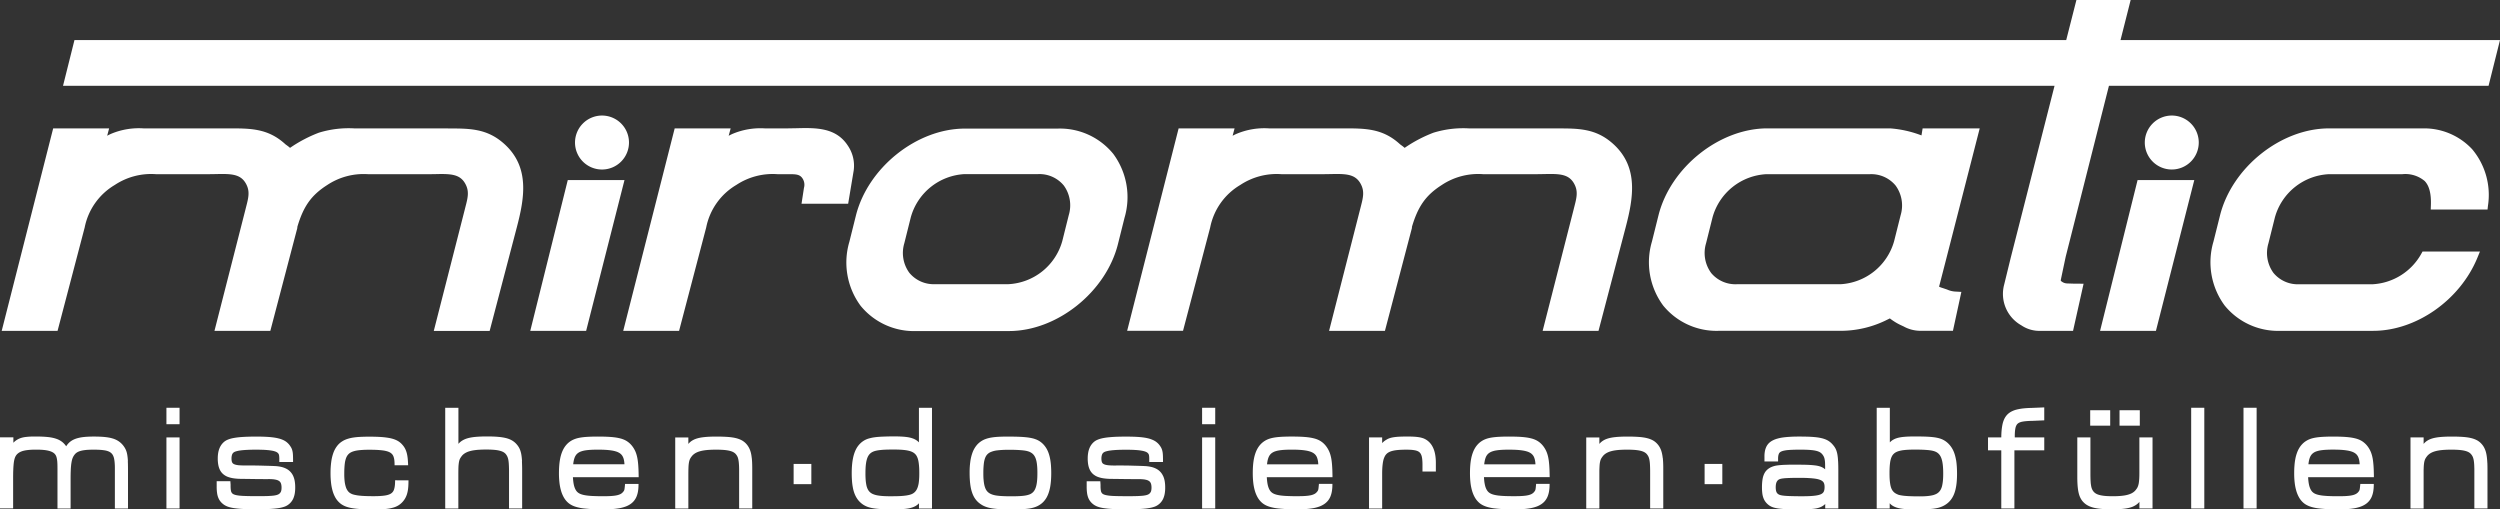 <svg xmlns="http://www.w3.org/2000/svg" width="400" height="81.5" viewBox="0 0 400 81.5">
  <rect x="0" y="0" width="400" height="81.5" fill="#333333" stroke="none"/>
  <g id="Gruppe_67" data-name="Gruppe 67" transform="translate(57 706)">
    <path id="Pfad_1" data-name="Pfad 1" d="M72.151,56.52l-14.963,0a16.2,16.2,0,0,0-5.692.688,21.762,21.762,0,0,0-4.611,2.425l-.294-.244-.437-.32c-2.78-2.558-5.564-2.554-9.09-2.551l-13.615,0a11.487,11.487,0,0,0-5.13.841c-.22.092-.458.211-.693.336l.314-1.178H8.986L.751,88.912H9.688l4.34-16.541a10.2,10.2,0,0,1,4.815-6.8,10.523,10.523,0,0,1,6.575-1.726l8.575,0,1.1-.016c2.366-.056,3.859-.012,4.716,1.5.7,1.231.435,2.254.033,3.8l-.1.4-4.951,19.39h8.939l4.34-16.541-.042-.012c.983-3.368,2.242-5.148,4.81-6.789a10.525,10.525,0,0,1,6.575-1.726l9.672,0,1.1-.016c2.366-.056,3.859-.012,4.716,1.5.7,1.231.436,2.254.033,3.8l-.1.4-4.951,19.39h8.939l4.338-16.541c1.235-4.7,2.1-9.606-1.911-13.3-2.779-2.558-5.564-2.554-9.089-2.551" transform="translate(-57.478 -741.977)" fill="#fff" fill-rule="evenodd"/>
    <path id="Pfad_2" data-name="Pfad 2" d="M239.447,79.273l-6,24.123h8.939l6.136-24.123Z" transform="translate(-205.603 -756.462)" fill="#fff" fill-rule="evenodd"/>
    <path id="Pfad_3" data-name="Pfad 3" d="M253.136,55.181a4.318,4.318,0,1,0,4.317-4.315,4.323,4.323,0,0,0-4.317,4.315" transform="translate(-218.134 -738.379)" fill="#fff" fill-rule="evenodd"/>
    <path id="Pfad_4" data-name="Pfad 4" d="M302,56.407l-1.57.026h-3.374a11.5,11.5,0,0,0-5.131.843c-.219.092-.458.211-.695.336.021-.072.315-1.179.315-1.179h-8.955l-8.233,32.393h8.937l4.34-16.543a10.2,10.2,0,0,1,4.815-6.8,10.545,10.545,0,0,1,6.575-1.726h1.815c1.127,0,1.737.024,2.165.624a1.835,1.835,0,0,1,.268,1.58l-.387,2.521h7.461l.887-5.315A5.68,5.68,0,0,0,310.3,59.2c-1.911-2.951-5.162-2.871-8.306-2.793" transform="translate(-231.641 -741.889)" fill="#fff" fill-rule="evenodd"/>
    <path id="Pfad_5" data-name="Pfad 5" d="M382.735,79.691a5.4,5.4,0,0,1-.8-4.733l1.037-4.15a9.445,9.445,0,0,1,8.617-6.906h11.763a5.036,5.036,0,0,1,4.1,1.827,5.4,5.4,0,0,1,.794,4.733l-1.037,4.152a9.444,9.444,0,0,1-8.615,6.9H386.833a5.044,5.044,0,0,1-4.1-1.827m8.881-23.066c-7.69,0-15.508,6.249-17.43,13.93l-1.045,4.188a11.66,11.66,0,0,0,1.793,10.221,11,11,0,0,0,8.939,4.052h14.818c7.692,0,15.51-6.249,17.43-13.93l1.047-4.188a11.648,11.648,0,0,0-1.794-10.221,11,11,0,0,0-8.937-4.052Z" transform="translate(-294.243 -742.045)" fill="#fff" fill-rule="evenodd"/>
    <path id="Pfad_6" data-name="Pfad 6" d="M564.966,56.52l-14.047,0a16.2,16.2,0,0,0-5.692.688,21.833,21.833,0,0,0-4.61,2.425c-.136-.111-.293-.242-.293-.242l-.439-.322c-2.779-2.558-5.564-2.554-9.09-2.551l-11.878,0a11.456,11.456,0,0,0-5.129.843c-.22.09-.458.211-.7.336l.315-1.179h-8.953l-8.237,32.391h8.94L509.5,72.371a10.191,10.191,0,0,1,4.815-6.8,10.537,10.537,0,0,1,6.575-1.726l6.836,0,1.1-.016c2.364-.056,3.857-.012,4.716,1.5.7,1.231.432,2.254.031,3.8l-5.052,19.788h8.937L541.8,72.371l-.044-.012c.983-3.368,2.242-5.148,4.808-6.789a10.525,10.525,0,0,1,6.576-1.726l8.754,0,1.1-.016c2.364-.056,3.859-.012,4.716,1.5.7,1.231.434,2.254.033,3.8l-.1.4-4.951,19.39h8.939l4.338-16.541c1.233-4.7,2.1-9.6-1.91-13.3-2.782-2.558-5.566-2.554-9.09-2.551" transform="translate(-372.87 -741.977)" fill="#fff" fill-rule="evenodd"/>
    <path id="Pfad_7" data-name="Pfad 7" d="M735.91,79.634a5.4,5.4,0,0,1-.8-4.735l1.038-4.15a9.44,9.44,0,0,1,8.615-6.9h16.578a5.041,5.041,0,0,1,4.1,1.827,5.412,5.412,0,0,1,.8,4.735L765.2,74.557a9.446,9.446,0,0,1-8.617,6.9h-16.58a5.04,5.04,0,0,1-4.1-1.827m33.856-23.111s-.143.874-.183,1.126a17.618,17.618,0,0,0-5.026-1.126H744.922c-7.688,0-15.508,6.249-17.43,13.93l-1.045,4.188a11.658,11.658,0,0,0,1.793,10.221,11.007,11.007,0,0,0,8.939,4.052H756.81a16.594,16.594,0,0,0,6.977-1.627s.406-.2.733-.357a9.194,9.194,0,0,0,1.873,1.132s.322.15.322.15a5.575,5.575,0,0,0,2.6.7h5.294l1.348-6.224-.829-.047a3.726,3.726,0,0,1-1.468-.338L773,82.076a3.7,3.7,0,0,1-.61-.228c.141-.544,1.023-3.965,1.023-3.965s5.479-21.36,5.479-21.36Z" transform="translate(-519.139 -741.98)" fill="#fff" fill-rule="evenodd"/>
    <path id="Pfad_8" data-name="Pfad 8" d="M930.516,79.273l-6,24.123h8.937l6.136-24.123Z" transform="translate(-645.503 -756.462)" fill="#fff" fill-rule="evenodd"/>
    <path id="Pfad_9" data-name="Pfad 9" d="M944.2,55.181a4.317,4.317,0,1,0,4.319-4.315,4.324,4.324,0,0,0-4.319,4.315" transform="translate(-658.033 -738.379)" fill="#fff" fill-rule="evenodd"/>
    <path id="Pfad_10" data-name="Pfad 10" d="M348.159,41.128c0,.014,3.951-15.615,6.932-27.4h60.739l1.831-7.322H356.944c.847-3.345,1.4-5.526,1.4-5.526L358.564,0h-8.677l-1.632,6.407H29.575l-1.831,7.322H346.387l-7.007,27.5-1.049,4.289a5.762,5.762,0,0,0,2.727,6.526,5.14,5.14,0,0,0,3,.894h5.289l1.686-7.542-1.655-.014-.946-.03a1.537,1.537,0,0,1-1.014-.4.18.18,0,0,1-.029-.165c0-.005.772-3.66.772-3.66" transform="translate(-74.66 -706)" fill="#fff" fill-rule="evenodd"/>
    <path id="Pfad_11" data-name="Pfad 11" d="M992.126,56.523c-7.693,0-15.508,6.249-17.43,13.93l-1.049,4.188a11.661,11.661,0,0,0,1.794,10.223,11.013,11.013,0,0,0,8.939,4.05H999.2c6.89,0,13.909-4.925,16.686-11.712l.4-.977H1007.1l-.2.362a9.5,9.5,0,0,1-7.794,4.875H987.341a5.041,5.041,0,0,1-4.1-1.827,5.406,5.406,0,0,1-.795-4.735l1.037-4.15a9.442,9.442,0,0,1,8.615-6.9h11.764a4.8,4.8,0,0,1,3.577,1.089c.733.758,1.059,2.016,1,3.84l-.026.732h9.087l.071-.627a11.381,11.381,0,0,0-2.519-9.017,10.5,10.5,0,0,0-8.109-3.338Z" transform="translate(-676.495 -741.98)" fill="#fff" fill-rule="evenodd"/>
    <path id="Pfad_12" data-name="Pfad 12" d="M20.466,196.137c-.011-.213-.024-.408-.044-.586s-.042-.35-.07-.5v-.005c-.029-.148-.064-.289-.1-.422a3.029,3.029,0,0,0-.143-.371l0-.007c-.056-.113-.117-.223-.181-.328a3.4,3.4,0,0,0-.228-.322,3.456,3.456,0,0,0-.343-.369,3.232,3.232,0,0,0-.85-.561,3.74,3.74,0,0,0-.519-.19,6,6,0,0,0-.594-.138c-.206-.035-.434-.066-.681-.091h0c-.242-.023-.507-.04-.791-.051-.3-.012-.6-.017-.908-.017-.333,0-.652.009-.958.024s-.573.04-.829.071h0a6.082,6.082,0,0,0-.712.136h0a3.931,3.931,0,0,0-.61.2,2.972,2.972,0,0,0-.521.282,2.666,2.666,0,0,0-.434.371,2.972,2.972,0,0,0-.347.453l-.012.021-.038-.054a3.247,3.247,0,0,0-.383-.45,2.888,2.888,0,0,0-.467-.366,3.211,3.211,0,0,0-.561-.281l0,0a5.077,5.077,0,0,0-.672-.2,6.585,6.585,0,0,0-.763-.125c-.273-.029-.58-.054-.918-.068s-.7-.023-1.077-.023v0c-.286,0-.549,0-.786.012-.258.011-.49.029-.693.051a4.8,4.8,0,0,0-.582.092,3.236,3.236,0,0,0-.505.157h0a2.8,2.8,0,0,0-.441.226,2.673,2.673,0,0,0-.4.3h0c-.056.05-.11.106-.165.164v-.869H0v11.375H2.1v-4.537c0-.382,0-.7.005-.92,0-.275.011-.533.021-.768v0q.011-.327.037-.632h0c.014-.2.033-.366.052-.514s.047-.284.075-.41a2.687,2.687,0,0,1,.094-.322h0a1.9,1.9,0,0,1,.108-.244l0,0a1.576,1.576,0,0,1,.132-.2l0,0a1.435,1.435,0,0,1,.26-.263,2.035,2.035,0,0,1,.336-.214h0a2.574,2.574,0,0,1,.434-.169,4.454,4.454,0,0,1,.561-.118c.213-.031.446-.056.7-.072s.538-.023.855-.023c.3,0,.568.007.8.019s.467.035.664.059h0a5.222,5.222,0,0,1,.536.1,2.9,2.9,0,0,1,.427.138,2,2,0,0,1,.326.17,1.446,1.446,0,0,1,.246.208,1.263,1.263,0,0,1,.242.416,2.289,2.289,0,0,1,.084.309c.024.127.045.266.061.418s.024.336.031.54c.007.186.009.417.009.692v6.35h2.1v-4.537c0-.366,0-.669.005-.9.005-.268.014-.521.023-.754s.025-.436.042-.619.039-.362.065-.518v0c.023-.141.049-.274.08-.4a3.049,3.049,0,0,1,.106-.342,2.519,2.519,0,0,1,.132-.275h0a1.916,1.916,0,0,1,.157-.235l.007-.009a1.552,1.552,0,0,1,.238-.259,1.743,1.743,0,0,1,.315-.206,2.488,2.488,0,0,1,.417-.158,4.2,4.2,0,0,1,.545-.113h0c.209-.031.441-.056.692-.069s.535-.021.852-.021h0c.375,0,.72.009,1.033.028a7.686,7.686,0,0,1,.81.094,2.706,2.706,0,0,1,.58.169,1.474,1.474,0,0,1,.4.253v0a1.3,1.3,0,0,1,.274.355,2.073,2.073,0,0,1,.181.512,5.463,5.463,0,0,1,.1.728c.023.284.033.594.03.928l0,0v6.35h2.1v-5.977c0-.268,0-.552-.007-.864,0-.268-.01-.507-.021-.712" transform="translate(-57 -828.33)" fill="#fff"/>
    <path id="Pfad_13" data-name="Pfad 13" d="M73.559,179.511h-.3v2.631h2.1v-2.631H73.559Z" transform="translate(-103.63 -820.268)" fill="#fff"/>
    <path id="Pfad_14" data-name="Pfad 14" d="M73.559,192.563h-.3v11.373h2.1V192.563H73.559Z" transform="translate(-103.63 -828.576)" fill="#fff"/>
    <path id="Pfad_15" data-name="Pfad 15" d="M107.623,198.482a2.4,2.4,0,0,0-1.12-1.166,3.5,3.5,0,0,0-.848-.294,5.857,5.857,0,0,0-1.025-.122c-.141-.009-.336-.016-.564-.023l-.213-.009h0l-.375-.01c-.2-.005-.4-.012-.629-.017-.343-.011-.693-.019-1.038-.026h-.023l-.373-.005c-.235,0-.463-.009-.549-.009v0q-.2,0-.355,0c-.106,0-.19,0-.253,0h0c-.275.005-.528.005-.754,0s-.423-.016-.6-.031v0a3.2,3.2,0,0,1-.451-.075,1.534,1.534,0,0,1-.307-.107.7.7,0,0,1-.186-.132.523.523,0,0,1-.106-.158l0,0a1.041,1.041,0,0,1-.071-.251,2.006,2.006,0,0,1-.024-.352l0,0a1.858,1.858,0,0,1,.087-.611.751.751,0,0,1,.228-.338l.007-.007a1.08,1.08,0,0,1,.37-.181,4.306,4.306,0,0,1,.732-.155c.3-.04.664-.072,1.075-.092s.871-.032,1.4-.032c.39,0,.732.005,1.022.016.31.009.591.026.838.049s.463.051.665.085a3.617,3.617,0,0,1,.5.118h0a1.779,1.779,0,0,1,.331.143h0a.644.644,0,0,1,.183.153l.012.014.012.012a.425.425,0,0,1,.058.068.568.568,0,0,1,.045.09l0,.005a.613.613,0,0,1,.035.122v0a1.227,1.227,0,0,1,.029.186c.009.078.014.165.019.263s0,.2,0,.345v.3h2.2v-.3c0-.115,0-.261-.005-.425s-.007-.282-.012-.39v-.005c-.007-.117-.017-.226-.028-.319a2.759,2.759,0,0,0-.049-.284,2.155,2.155,0,0,0-.061-.239v0a2.334,2.334,0,0,0-.087-.221l0-.005a2.281,2.281,0,0,0-.11-.2v0c-.039-.061-.08-.125-.125-.19a2.492,2.492,0,0,0-.329-.4,2.679,2.679,0,0,0-.4-.328h0a3.011,3.011,0,0,0-.5-.261,4.323,4.323,0,0,0-.587-.193,6.954,6.954,0,0,0-.7-.141q-.377-.057-.821-.094c-.281-.021-.6-.04-.96-.051s-.739-.016-1.117-.016q-.7,0-1.284.019c-.408.012-.77.031-1.084.054s-.613.056-.878.094-.526.087-.742.14h0a4.182,4.182,0,0,0-.584.192,2.33,2.33,0,0,0-.465.258l0,0a2.624,2.624,0,0,0-.5.5,2.839,2.839,0,0,0-.348.625,3.547,3.547,0,0,0-.206.746,5.29,5.29,0,0,0-.066.857h0a5.569,5.569,0,0,0,.082,1.022,3.143,3.143,0,0,0,.27.834,2.126,2.126,0,0,0,.5.652,2.473,2.473,0,0,0,.726.439l0,0a4.549,4.549,0,0,0,.932.24,8.162,8.162,0,0,0,1.155.089l.957.012.845.011.591.009.58.005v0l.23,0,.471.005.225,0h.178v0h.258l.005,0a7.452,7.452,0,0,1,.813.024,3.4,3.4,0,0,1,.592.1h0a1.369,1.369,0,0,1,.387.169.811.811,0,0,1,.228.226,1.081,1.081,0,0,1,.132.343,2.187,2.187,0,0,1,.049.5l0,0a2.667,2.667,0,0,1-.019.329,1.487,1.487,0,0,1-.059.26.905.905,0,0,1-.1.193.689.689,0,0,1-.132.153l-.007.009a.776.776,0,0,1-.134.1,1.337,1.337,0,0,1-.181.089h-.005a1.44,1.44,0,0,1-.249.077c-.1.024-.221.045-.348.064s-.282.031-.469.044-.378.024-.578.031c-.22.005-.465.011-.73.014-.212,0-.5,0-.893,0v0c-.413,0-.793,0-1.139-.005s-.665-.014-.955-.026h0c-.265-.008-.505-.026-.721-.049a4.924,4.924,0,0,1-.559-.087,1.938,1.938,0,0,1-.374-.12.835.835,0,0,1-.223-.143.71.71,0,0,1-.136-.185.923.923,0,0,1-.087-.26,3.391,3.391,0,0,1-.045-.406c-.009-.155-.012-.322-.007-.5v-.028l-.021-.3-.019-.282H95.385v.862a7,7,0,0,0,.087,1.178l0,0a3.108,3.108,0,0,0,.124.481,2.663,2.663,0,0,0,.19.422,2.34,2.34,0,0,0,.258.366,2.4,2.4,0,0,0,.333.321,2.137,2.137,0,0,0,.337.235h0a3.192,3.192,0,0,0,.406.192h0a3.868,3.868,0,0,0,.493.148l0,0c.171.042.364.077.573.108s.443.059.693.082v0c.258.025.531.042.819.056s.608.023.963.029c.392.005.767.011,1.126.011.42,0,.838-.005,1.247-.016.392-.011.74-.024,1.047-.044q.484-.031.868-.079c.265-.031.5-.069.709-.113a4.772,4.772,0,0,0,.572-.16,2.456,2.456,0,0,0,.458-.218h0a2.444,2.444,0,0,0,.97-1.126h0a3.487,3.487,0,0,0,.225-.793,5.773,5.773,0,0,0,.068-.942h0a5.658,5.658,0,0,0-.078-1.012,3.406,3.406,0,0,0-.256-.847" transform="translate(-117.717 -828.332)" fill="#fff"/>
    <path id="Pfad_16" data-name="Pfad 16" d="M156.133,199.179h-.3l-.005.3a5.367,5.367,0,0,1-.052.664,3.029,3.029,0,0,1-.12.524,1.321,1.321,0,0,1-.186.355,1.172,1.172,0,0,1-.279.261,1.7,1.7,0,0,1-.42.2,3.466,3.466,0,0,1-.606.138c-.238.035-.512.059-.817.077s-.646.023-1.014.023v0c-.659,0-1.221-.016-1.692-.045v0c-.245-.016-.463-.037-.649-.059s-.364-.054-.526-.089h-.005a3.642,3.642,0,0,1-.4-.1,1.815,1.815,0,0,1-.293-.127l-.012-.005a1.376,1.376,0,0,1-.455-.37,2.006,2.006,0,0,1-.331-.611,4.618,4.618,0,0,1-.206-.922,9.908,9.908,0,0,1-.066-1.244v0c0-.336.005-.653.023-.948s.04-.552.073-.789a3.961,3.961,0,0,1,.136-.62,2.3,2.3,0,0,1,.2-.474,1.682,1.682,0,0,1,.274-.35,1.6,1.6,0,0,1,.361-.258,2.616,2.616,0,0,1,.5-.193,4.163,4.163,0,0,1,.645-.13h0c.244-.033.518-.057.817-.073s.641-.024.995-.021h0c.422,0,.812.005,1.166.023s.659.044.929.078l0,0a4.545,4.545,0,0,1,.7.136,2.375,2.375,0,0,1,.5.2,1.361,1.361,0,0,1,.331.265,1.241,1.241,0,0,1,.212.345,2.424,2.424,0,0,1,.131.491,4.5,4.5,0,0,1,.052.643l.005.3.3,0h1.869l-.014-.315c-.012-.235-.026-.455-.045-.66s-.045-.4-.075-.575a4.448,4.448,0,0,0-.115-.5,3.58,3.58,0,0,0-.165-.453v0a3.264,3.264,0,0,0-.216-.4,2.816,2.816,0,0,0-.272-.355,2.569,2.569,0,0,0-.352-.354,2.809,2.809,0,0,0-.413-.288l0,0a3.426,3.426,0,0,0-.495-.23,5.156,5.156,0,0,0-.582-.174c-.2-.047-.43-.089-.68-.124s-.51-.064-.791-.085-.576-.037-.92-.047-.707-.016-1.063-.016-.695.005-1.035.017-.643.028-.9.049h0c-.263.024-.514.056-.748.094a5.638,5.638,0,0,0-.634.141,4.519,4.519,0,0,0-.55.192,3.348,3.348,0,0,0-.472.249h0a3.117,3.117,0,0,0-.854.783,4.1,4.1,0,0,0-.582,1.1,6.88,6.88,0,0,0-.334,1.43,13.249,13.249,0,0,0-.11,1.781,13.469,13.469,0,0,0,.084,1.559,7.94,7.94,0,0,0,.253,1.3h0a4.885,4.885,0,0,0,.435,1.047,3.33,3.33,0,0,0,.634.8,2.67,2.67,0,0,0,.377.3,3.688,3.688,0,0,0,.446.246,3.835,3.835,0,0,0,.519.19,5.476,5.476,0,0,0,.615.143c.225.042.474.078.742.107s.535.051.838.066.634.031,1.007.038c.4.009.788.014,1.174.014.291,0,.578-.005.866-.016.268-.011.521-.028.753-.049v0c.228-.021.444-.049.65-.084a5.721,5.721,0,0,0,.576-.129,3.506,3.506,0,0,0,.493-.169,3.173,3.173,0,0,0,.442-.232,2.822,2.822,0,0,0,.375-.284,2.9,2.9,0,0,0,.327-.338,3.326,3.326,0,0,0,.272-.371,3.077,3.077,0,0,0,.216-.41,3.528,3.528,0,0,0,.165-.463,5.1,5.1,0,0,0,.115-.523v0q.044-.28.068-.591c.014-.2.024-.434.028-.688l.005-.306h-1.84Z" transform="translate(-149.616 -828.332)" fill="#fff"/>
    <path id="Pfad_17" data-name="Pfad 17" d="M208.294,188.084v0c-.014-.225-.031-.437-.052-.629v0c-.021-.192-.047-.371-.078-.536v-.005a4.384,4.384,0,0,0-.115-.456,2.636,2.636,0,0,0-.153-.4,2.756,2.756,0,0,0-.2-.355h0a3.184,3.184,0,0,0-.239-.315,3,3,0,0,0-.327-.334,3.042,3.042,0,0,0-.392-.286h0a3.492,3.492,0,0,0-.455-.228h0a4.163,4.163,0,0,0-.528-.174l0,0c-.181-.045-.389-.089-.62-.125s-.449-.061-.684-.08v0c-.251-.023-.519-.038-.805-.049q-.46-.016-.925-.016-1.153,0-1.99.084h0a7.4,7.4,0,0,0-.775.118,4.589,4.589,0,0,0-.653.181h0a3.51,3.51,0,0,0-.547.26,2.687,2.687,0,0,0-.456.345,2.5,2.5,0,0,0-.188.2v-5.772H196v16.118h2.1v-5.373c0-.521.005-.939.017-1.259.007-.157.017-.3.032-.435s.031-.263.051-.368a2.647,2.647,0,0,1,.068-.287,1.482,1.482,0,0,1,.082-.218,2.108,2.108,0,0,1,.122-.214,2.513,2.513,0,0,1,.153-.214l.007-.009a1.662,1.662,0,0,1,.313-.322,2.27,2.27,0,0,1,.42-.265h0a3.062,3.062,0,0,1,.545-.209l0,0a5.578,5.578,0,0,1,.7-.148c.263-.04.554-.07.868-.087s.664-.03,1.047-.03c.327,0,.634.005.916.021h0c.273.014.521.035.739.064a4.8,4.8,0,0,1,.58.115,2.574,2.574,0,0,1,.436.155v0a1.65,1.65,0,0,1,.32.2,1.253,1.253,0,0,1,.23.244l0,.007a1.611,1.611,0,0,1,.132.2v0a1.668,1.668,0,0,1,.1.213l0,0a2.426,2.426,0,0,1,.08.251,3.085,3.085,0,0,1,.063.312c.016.115.031.247.044.394.012.164.021.331.028.5q.01.285.016.622c0,.177,0,.427,0,.759v5.373h2.1v-5.909c0-.282,0-.575-.009-.887q-.008-.418-.026-.747" transform="translate(-181.765 -820.266)" fill="#fff"/>
    <path id="Pfad_18" data-name="Pfad 18" d="M258.812,198.692l-.005-.309c-.005-.326-.012-.625-.023-.9-.012-.291-.026-.549-.045-.77s-.04-.446-.068-.657v0c-.028-.211-.061-.4-.1-.578v0c-.036-.172-.082-.343-.134-.509a4.179,4.179,0,0,0-.172-.451,4.038,4.038,0,0,0-.216-.411,4.493,4.493,0,0,0-.265-.392l0,0a3.67,3.67,0,0,0-.376-.418,3.6,3.6,0,0,0-.43-.341,3.062,3.062,0,0,0-.507-.274,3.862,3.862,0,0,0-.589-.2,6.434,6.434,0,0,0-.7-.143v0c-.242-.038-.511-.068-.8-.09s-.6-.04-.967-.051-.751-.016-1.136-.016-.737.005-1.055.016q-.5.016-.889.047c-.263.019-.509.049-.73.082a6.01,6.01,0,0,0-.636.129l0,0a4.193,4.193,0,0,0-.531.183,3.049,3.049,0,0,0-.465.24v0a3.194,3.194,0,0,0-.606.486,3.572,3.572,0,0,0-.493.638h0a4.564,4.564,0,0,0-.371.784,6.31,6.31,0,0,0-.253.922,9.87,9.87,0,0,0-.145,1.077c-.031.39-.049.808-.049,1.254a13.1,13.1,0,0,0,.087,1.559,7.863,7.863,0,0,0,.263,1.3,4.823,4.823,0,0,0,.451,1.054,3.253,3.253,0,0,0,.65.8h0a2.607,2.607,0,0,0,.385.287l0,0a3.254,3.254,0,0,0,.456.235,4.144,4.144,0,0,0,.54.186c.19.054.4.1.627.143h0c.221.04.472.075.747.1s.546.052.85.07.629.032.995.039c.39.009.772.014,1.148.014.481,0,.93-.016,1.345-.045a11.118,11.118,0,0,0,1.134-.139,5.857,5.857,0,0,0,.946-.249,3.66,3.66,0,0,0,.772-.381,2.656,2.656,0,0,0,1.005-1.2h0a3.871,3.871,0,0,0,.237-.808,5.93,5.93,0,0,0,.089-.937l.009-.309h-.312l-1.572,0h-.277l-.024.277c-.009.1-.019.194-.031.3h0c-.009.08-.019.155-.028.227l0,0a1.274,1.274,0,0,1-.033.146.68.68,0,0,1-.04.1l-.005.012a.614.614,0,0,1-.05.089v0a1.147,1.147,0,0,1-.08.1l-.016.021a1.255,1.255,0,0,1-.362.314l0,0a1.648,1.648,0,0,1-.254.118h0a2.513,2.513,0,0,1-.324.1h0c-.127.03-.265.054-.414.075s-.321.037-.514.051-.4.023-.62.028c-.2.005-.446.009-.737.009v0c-.347,0-.673,0-.976-.011s-.563-.017-.815-.031-.467-.035-.674-.058-.38-.052-.538-.085h0a3.526,3.526,0,0,1-.418-.108,2.144,2.144,0,0,1-.331-.136,1.536,1.536,0,0,1-.244-.155v0a1.476,1.476,0,0,1-.2-.19h0a1.867,1.867,0,0,1-.249-.4,2.981,2.981,0,0,1-.19-.544,5.946,5.946,0,0,1-.122-.719c-.023-.19-.038-.392-.051-.608h10.528Zm-2.462-3.127,0,0a2.845,2.845,0,0,1,.143.591,4.481,4.481,0,0,1,.044.462h-8.2c.016-.166.036-.319.063-.458a3.578,3.578,0,0,1,.16-.6,1.8,1.8,0,0,1,.237-.441,1.5,1.5,0,0,1,.333-.321,1.928,1.928,0,0,1,.476-.24,3.838,3.838,0,0,1,.66-.164c.256-.04.549-.071.88-.09s.7-.03,1.087-.028h0c.446,0,.859.007,1.235.028s.7.054.988.1a4.77,4.77,0,0,1,.753.169h0a2.424,2.424,0,0,1,.535.244,1.488,1.488,0,0,1,.364.324v0a1.457,1.457,0,0,1,.237.429" transform="translate(-213.624 -828.331)" fill="#fff"/>
    <path id="Pfad_19" data-name="Pfad 19" d="M309.481,195.6a6.31,6.31,0,0,0-.1-.659,3.912,3.912,0,0,0-.158-.558v0a3.322,3.322,0,0,0-.22-.478l0,0a2.852,2.852,0,0,0-.287-.425,2.907,2.907,0,0,0-.329-.347,3.068,3.068,0,0,0-.389-.289h0a3.324,3.324,0,0,0-.456-.225,4.137,4.137,0,0,0-.526-.172h0a5.876,5.876,0,0,0-.615-.124c-.218-.033-.455-.061-.709-.08-.238-.019-.514-.033-.822-.044s-.636-.016-.956-.016v0c-.394,0-.756.005-1.082.017s-.643.035-.918.064-.535.066-.768.115a4.606,4.606,0,0,0-.65.181h0a3.034,3.034,0,0,0-.542.261,2.479,2.479,0,0,0-.446.352c-.059.057-.115.122-.169.185v-1.038h-2.1v11.375h2.1V198.41c0-.3,0-.528.005-.688,0-.206.009-.4.014-.57s.017-.317.028-.449.03-.253.049-.364a2.366,2.366,0,0,1,.065-.288,1.658,1.658,0,0,1,.082-.233h0a2.1,2.1,0,0,1,.108-.206h0c.044-.07.089-.138.14-.2l.005-.009a1.948,1.948,0,0,1,.324-.352,2.251,2.251,0,0,1,.423-.282,3.07,3.07,0,0,1,.547-.218,5.4,5.4,0,0,1,.7-.155c.258-.04.549-.072.871-.09s.667-.03,1.054-.03c.347,0,.657.007.925.021s.528.035.746.066a4.517,4.517,0,0,1,.582.113,2.431,2.431,0,0,1,.444.158,1.7,1.7,0,0,1,.319.2,1.236,1.236,0,0,1,.228.242l.009.012a1.5,1.5,0,0,1,.122.181,1.747,1.747,0,0,1,.1.2h0a1.849,1.849,0,0,1,.075.239h0a2.848,2.848,0,0,1,.061.291v.005c.021.113.036.237.049.366s.024.289.033.456.012.354.016.549c0,.155,0,.373,0,.662v5.652h2.1v-6.373c0-.326-.007-.637-.019-.937s-.031-.552-.059-.782" transform="translate(-246.203 -828.33)" fill="#fff"/>
    <path id="Pfad_20" data-name="Pfad 20" d="M349.665,204.233h-.3v3.237h2.835v-3.237h-2.53Z" transform="translate(-279.385 -836.005)" fill="#fff"/>
    <path id="Pfad_21" data-name="Pfad 21" d="M385.986,179.51h-.3v5.538c-.049-.051-.1-.1-.153-.146a2.134,2.134,0,0,0-.4-.286h0a2.792,2.792,0,0,0-.477-.213,4.247,4.247,0,0,0-.565-.152c-.195-.038-.414-.069-.655-.092s-.491-.04-.777-.052-.6-.017-.911-.017-.647,0-.995.011c-.314.005-.6.016-.852.026s-.5.024-.71.04c-.228.019-.444.044-.646.072h0c-.184.026-.366.059-.535.1s-.326.08-.458.122a3.313,3.313,0,0,0-.4.16,2.659,2.659,0,0,0-.351.2,3.222,3.222,0,0,0-.6.5v0a3.638,3.638,0,0,0-.479.637l0,0a4.661,4.661,0,0,0-.355.783,6.476,6.476,0,0,0-.244.921,9.936,9.936,0,0,0-.143,1.075q-.047.58-.047,1.239,0,.632.04,1.19a9.332,9.332,0,0,0,.125,1.019,5.614,5.614,0,0,0,.216.868,4.277,4.277,0,0,0,.324.74,3.639,3.639,0,0,0,.435.617,3.523,3.523,0,0,0,.555.507,2.826,2.826,0,0,0,.363.228,3.812,3.812,0,0,0,.4.188l0,0a4.064,4.064,0,0,0,.459.146h0a5.06,5.06,0,0,0,.514.108h0c.176.032.376.059.6.08s.446.042.691.056.5.023.8.03c.32.005.63.011.923.011q.533,0,1.049-.016c.33-.011.62-.026.869-.044h0q.384-.034.721-.094a4.586,4.586,0,0,0,.6-.15v0a2.994,2.994,0,0,0,.5-.216,2.292,2.292,0,0,0,.423-.3l0,0a2.155,2.155,0,0,0,.155-.155v.843h2.08V179.51h-1.8Zm-.33,12.015a4.424,4.424,0,0,1-.117.535,2.928,2.928,0,0,1-.158.43l0,0a1.756,1.756,0,0,1-.208.338,1.647,1.647,0,0,1-.254.261h0a1.476,1.476,0,0,1-.206.143h0a1.84,1.84,0,0,1-.244.117h0a2.936,2.936,0,0,1-.318.1c-.12.029-.254.057-.4.082s-.319.045-.5.064-.368.033-.578.044-.459.017-.706.023c-.221,0-.494.007-.828.007h0c-.432,0-.831-.01-1.2-.036a7.81,7.81,0,0,1-.934-.113,3.222,3.222,0,0,1-.688-.207,1.713,1.713,0,0,1-.476-.307,1.647,1.647,0,0,1-.329-.435,2.59,2.59,0,0,1-.221-.624h0a6.708,6.708,0,0,1-.125-.871c-.026-.336-.04-.7-.036-1.1l0,0c0-.319.007-.606.022-.861v0c.014-.259.039-.5.07-.712v0a4.143,4.143,0,0,1,.113-.566,2.941,2.941,0,0,1,.16-.455,1.9,1.9,0,0,1,.207-.345,1.474,1.474,0,0,1,.255-.265l0,0a1.529,1.529,0,0,1,.2-.14h0a2.139,2.139,0,0,1,.244-.12,3.2,3.2,0,0,1,.3-.1c.117-.029.244-.057.387-.082s.307-.047.478-.063.362-.035.567-.045.448-.017.694-.024c.209,0,.469-.005.789-.005l0,0c.364,0,.707.005,1.026.021.3.014.587.039.846.072v0a4.878,4.878,0,0,1,.671.13,2.515,2.515,0,0,1,.507.192,1.6,1.6,0,0,1,.373.261,1.529,1.529,0,0,1,.274.343v0a2.422,2.422,0,0,1,.2.467,3.9,3.9,0,0,1,.133.626c.035.237.059.5.077.786s.022.618.02.96v0c0,.3-.007.566-.023.806s-.037.47-.067.674Z" transform="translate(-295.657 -820.267)" fill="#fff"/>
    <path id="Pfad_22" data-name="Pfad 22" d="M439.725,195.781v0a6.4,6.4,0,0,0-.226-.883,4.474,4.474,0,0,0-.333-.753v0a3.782,3.782,0,0,0-.446-.626,3.381,3.381,0,0,0-.568-.512v0a3.042,3.042,0,0,0-.361-.221,3.217,3.217,0,0,0-.409-.179,3.955,3.955,0,0,0-.483-.146c-.176-.042-.362-.079-.556-.108v0c-.2-.032-.417-.057-.657-.078s-.5-.04-.773-.052-.575-.024-.913-.029q-.554-.011-1.068-.011t-.995.016c-.315.009-.6.024-.841.044h0c-.247.021-.484.049-.712.085a5.575,5.575,0,0,0-.6.125v0a4.684,4.684,0,0,0-.519.171,3.166,3.166,0,0,0-.462.232h0a3.294,3.294,0,0,0-.892.784,4.086,4.086,0,0,0-.613,1.11,6.9,6.9,0,0,0-.348,1.439,12.3,12.3,0,0,0-.112,1.767c0,.442.014.857.042,1.242a10.579,10.579,0,0,0,.129,1.063,5.8,5.8,0,0,0,.232.894,4.132,4.132,0,0,0,.343.758h0a3.506,3.506,0,0,0,.469.619,3.318,3.318,0,0,0,.6.493,3.724,3.724,0,0,0,.373.22,3.8,3.8,0,0,0,.406.174,4.486,4.486,0,0,0,.476.145c.162.04.341.075.542.106s.4.056.624.078.47.04.726.054.531.023.841.03c.34.005.664.01.974.01.592,0,1.124-.012,1.587-.037q.34-.018.643-.047c.209-.021.4-.044.558-.068l0,0c.176-.028.339-.061.49-.1a4.545,4.545,0,0,0,.439-.132v0a3.857,3.857,0,0,0,.381-.16,3.961,3.961,0,0,0,.352-.2,3.111,3.111,0,0,0,.592-.491,3.462,3.462,0,0,0,.471-.626l0,0a4.332,4.332,0,0,0,.347-.768,6.5,6.5,0,0,0,.241-.909,10.15,10.15,0,0,0,.137-1.065v0c.03-.383.045-.795.045-1.23s-.016-.819-.042-1.19-.072-.705-.127-1.022m-10.662,3.273c-.023-.3-.033-.636-.033-.991v0c0-.331.005-.645.023-.934s.042-.542.073-.777a3.773,3.773,0,0,1,.137-.606,2.164,2.164,0,0,1,.2-.463v0a1.544,1.544,0,0,1,.274-.338,1.7,1.7,0,0,1,.374-.258l0,0a3.758,3.758,0,0,1,1.184-.315l0,0c.251-.032.533-.054.847-.07s.66-.023,1.026-.019h0c.343,0,.643,0,.88.009.26.007.505.017.737.033h0c.218.014.422.03.61.052s.345.045.484.073h0a3.371,3.371,0,0,1,.378.1,1.471,1.471,0,0,1,.275.115l.009.005a1.749,1.749,0,0,1,.367.244v0a1.544,1.544,0,0,1,.279.322l0,0a2.125,2.125,0,0,1,.216.436h0a3.69,3.69,0,0,1,.155.58c.039.221.07.479.091.768s.03.6.03.932l0,0c0,.317-.005.6-.019.85s-.035.495-.062.7a4.556,4.556,0,0,1-.107.564,3.079,3.079,0,0,1-.148.444l0,0a2.013,2.013,0,0,1-.188.345,1.482,1.482,0,0,1-.228.258v0a1.992,1.992,0,0,1-.2.153l0,0a1.75,1.75,0,0,1-.233.127l0,0a2.31,2.31,0,0,1-.286.1,3.394,3.394,0,0,1-.355.087c-.13.026-.277.047-.435.064h0c-.164.019-.341.031-.531.044s-.42.019-.648.026c-.2,0-.451.007-.751.007v0c-.286,0-.556,0-.8-.009s-.46-.014-.673-.026-.387-.026-.556-.044-.317-.036-.456-.061-.256-.054-.366-.085a2.369,2.369,0,0,1-.3-.1l-.007-.005a1.843,1.843,0,0,1-.425-.228,1.643,1.643,0,0,1-.324-.315,1.835,1.835,0,0,1-.237-.43,3.284,3.284,0,0,1-.174-.6v0a6.1,6.1,0,0,1-.1-.78" transform="translate(-328.7 -828.331)" fill="#fff"/>
    <path id="Pfad_23" data-name="Pfad 23" d="M490.578,198.479a2.406,2.406,0,0,0-.456-.676,2.435,2.435,0,0,0-.664-.488v0a3.522,3.522,0,0,0-.848-.294,6.033,6.033,0,0,0-1.023-.122c-.141-.009-.338-.016-.564-.023l-.213-.008h0l-.376-.011-.627-.016c-.343-.011-.693-.019-1.038-.028h-.023l-.374,0c-.235-.005-.462-.009-.547-.009v0c-.134,0-.254,0-.355,0h0l-.253.005h0c-.277.005-.53.005-.756,0s-.423-.017-.6-.033v0a3.493,3.493,0,0,1-.451-.073,1.474,1.474,0,0,1-.307-.108.773.773,0,0,1-.186-.13.567.567,0,0,1-.106-.16l0,0a1.022,1.022,0,0,1-.071-.251v0a1.98,1.98,0,0,1-.026-.35v0a1.816,1.816,0,0,1,.091-.611.747.747,0,0,1,.228-.34l.005-.005a1.1,1.1,0,0,1,.371-.183,4.3,4.3,0,0,1,.732-.153c.3-.042.664-.073,1.073-.094s.871-.03,1.4-.03q.588,0,1.024.014c.309.011.591.028.838.049s.463.051.665.085a3.649,3.649,0,0,1,.5.118l0,0a1.643,1.643,0,0,1,.333.141.719.719,0,0,1,.185.152l.012.016.01.011a.382.382,0,0,1,.058.068.739.739,0,0,1,.047.092l0,.005a.7.7,0,0,1,.037.122v0a1.55,1.55,0,0,1,.029.186c.007.079.014.167.017.265,0,.082,0,.2,0,.343v.3h2.2v-.3c0-.115,0-.26-.005-.425,0-.15-.009-.28-.014-.39v0c-.007-.118-.016-.226-.026-.321a2.569,2.569,0,0,0-.049-.284,2.018,2.018,0,0,0-.062-.241c-.026-.078-.056-.153-.085-.22l0-.005a2.023,2.023,0,0,0-.11-.206h0c-.035-.059-.077-.122-.124-.188a2.562,2.562,0,0,0-.329-.4,3,3,0,0,0-.406-.328,3.042,3.042,0,0,0-.5-.259,4.464,4.464,0,0,0-.585-.2h0a7.069,7.069,0,0,0-.7-.141c-.249-.038-.523-.07-.821-.092-.281-.023-.6-.04-.958-.051s-.74-.017-1.117-.017v0c-.467,0-.894.005-1.286.017-.408.012-.768.031-1.084.056s-.611.054-.878.092-.524.087-.742.141h0a4.344,4.344,0,0,0-.584.193,2.261,2.261,0,0,0-.465.256v0a2.563,2.563,0,0,0-.5.5,2.738,2.738,0,0,0-.35.629v0a3.482,3.482,0,0,0-.2.744h0a5.311,5.311,0,0,0-.066.857,5.664,5.664,0,0,0,.082,1.021,3.122,3.122,0,0,0,.27.834,2.2,2.2,0,0,0,.5.653,2.535,2.535,0,0,0,.725.439h0a4.425,4.425,0,0,0,.932.24,8.393,8.393,0,0,0,1.155.091l.957.01.843.012h0l.591.007c.267,0,.491.007.579.007v0l.232,0,.471.007v0l.223,0h.005l.173,0h.265a7.44,7.44,0,0,1,.812.023,3.421,3.421,0,0,1,.594.1,1.41,1.41,0,0,1,.389.171.8.8,0,0,1,.226.226,1.088,1.088,0,0,1,.134.341,2.2,2.2,0,0,1,.047.5v0a2.222,2.222,0,0,1-.021.331,1.462,1.462,0,0,1-.057.258.966.966,0,0,1-.1.193.816.816,0,0,1-.132.155l-.009.009a.878.878,0,0,1-.133.1,1.25,1.25,0,0,1-.181.087l-.005,0a1.792,1.792,0,0,1-.249.077c-.106.024-.223.045-.349.063s-.284.031-.468.044-.378.024-.58.031l-.781.016c-.193,0-.467,0-.841,0-.413,0-.794,0-1.139-.005s-.667-.014-.954-.024h0c-.265-.01-.507-.026-.721-.051a4.922,4.922,0,0,1-.559-.087,1.961,1.961,0,0,1-.376-.118.837.837,0,0,1-.221-.143.683.683,0,0,1-.138-.185.969.969,0,0,1-.085-.261,3.489,3.489,0,0,1-.045-.4c-.011-.155-.012-.324-.009-.5v-.028l-.019-.3-.019-.284h-2.181v.862a7.258,7.258,0,0,0,.085,1.179l0,0a3.6,3.6,0,0,0,.124.481h0a2.287,2.287,0,0,0,.19.422,2.371,2.371,0,0,0,.256.366,2.52,2.52,0,0,0,.333.322,2.3,2.3,0,0,0,.338.233,2.964,2.964,0,0,0,.406.192l0,0a4.3,4.3,0,0,0,.495.148v0c.173.04.364.076.575.106s.441.059.693.082v0c.256.023.528.04.817.054s.609.024.963.029q.588.011,1.127.011c.42,0,.838-.005,1.247-.016.39-.009.741-.024,1.047-.044s.612-.045.868-.077.5-.071.709-.115a4.453,4.453,0,0,0,.571-.16,2.37,2.37,0,0,0,.456-.218,2.439,2.439,0,0,0,.969-1.124l0,0a3.382,3.382,0,0,0,.225-.791v0a5.365,5.365,0,0,0,.068-.941v0a5.635,5.635,0,0,0-.077-1.012,3.389,3.389,0,0,0-.258-.847" transform="translate(-361.488 -828.33)" fill="#fff"/>
    <path id="Pfad_24" data-name="Pfad 24" d="M529.486,179.511h-.3v2.631h2.1v-2.631h-1.794Z" transform="translate(-393.85 -820.268)" fill="#fff"/>
    <path id="Pfad_25" data-name="Pfad 25" d="M529.486,192.563h-.3v11.373h2.1V192.563h-1.794Z" transform="translate(-393.85 -828.576)" fill="#fff"/>
    <path id="Pfad_26" data-name="Pfad 26" d="M564.244,198.692l0-.308c-.007-.326-.014-.626-.023-.9-.014-.291-.028-.549-.045-.77s-.04-.446-.069-.657h0c-.026-.211-.061-.4-.1-.579a5.12,5.12,0,0,0-.136-.509,3.466,3.466,0,0,0-.174-.453h0c-.064-.139-.137-.277-.216-.411a4.446,4.446,0,0,0-.265-.392l0,0a3.332,3.332,0,0,0-.807-.76,3,3,0,0,0-.505-.273,4.042,4.042,0,0,0-.589-.2,6.537,6.537,0,0,0-.7-.143h0c-.242-.039-.511-.068-.8-.091s-.6-.04-.965-.051-.752-.016-1.138-.016-.737.005-1.055.016q-.5.016-.889.047c-.263.019-.508.049-.73.082a5.879,5.879,0,0,0-.634.129h0a4.077,4.077,0,0,0-.54.183,3.32,3.32,0,0,0-.458.24v0a3.276,3.276,0,0,0-.608.488,3.637,3.637,0,0,0-.491.636v0a4.584,4.584,0,0,0-.371.785,6.451,6.451,0,0,0-.253.92,9.891,9.891,0,0,0-.145,1.078q-.047.586-.047,1.253a13.126,13.126,0,0,0,.085,1.559,7.722,7.722,0,0,0,.263,1.3,4.912,4.912,0,0,0,.451,1.054,3.25,3.25,0,0,0,.652.8,2.736,2.736,0,0,0,.387.287h0a3.523,3.523,0,0,0,.455.233h0a4.311,4.311,0,0,0,.542.186c.19.054.4.1.627.143h0c.223.04.472.075.749.1.261.029.545.052.849.07s.629.031.995.038q.585.013,1.15.014c.481,0,.93-.016,1.345-.045a11.109,11.109,0,0,0,1.134-.14,5.639,5.639,0,0,0,.944-.249,3.705,3.705,0,0,0,.772-.382,2.825,2.825,0,0,0,.6-.528,2.793,2.793,0,0,0,.413-.674,3.856,3.856,0,0,0,.235-.808,5.727,5.727,0,0,0,.091-.937l.005-.308h-.308l-1.575,0h-.274l-.026.277c-.019.211-.04.387-.059.53a1.317,1.317,0,0,1-.035.15.541.541,0,0,1-.04.1l-.007.012a.333.333,0,0,1-.051.089v0a.7.7,0,0,1-.077.1l-.017.021a1.233,1.233,0,0,1-.162.17,1.315,1.315,0,0,1-.2.143l0,0a1.811,1.811,0,0,1-.254.118h0a2.63,2.63,0,0,1-.322.1h0c-.129.029-.268.054-.416.075s-.322.036-.514.051-.4.023-.619.028c-.2.005-.446.009-.737.009v0c-.348,0-.674,0-.975-.011s-.563-.017-.817-.031-.467-.035-.672-.057-.382-.052-.54-.085h0a3.494,3.494,0,0,1-.416-.108,2.061,2.061,0,0,1-.333-.136,1.35,1.35,0,0,1-.242-.155h0a1.29,1.29,0,0,1-.2-.19,1.866,1.866,0,0,1-.249-.4,3.167,3.167,0,0,1-.19-.543,5.729,5.729,0,0,1-.122-.72c-.022-.19-.036-.392-.05-.608h10.528ZM554,195.558a1.69,1.69,0,0,1,.237-.441,1.5,1.5,0,0,1,.333-.32v0a2.011,2.011,0,0,1,.474-.239,3.859,3.859,0,0,1,.662-.164c.254-.04.547-.072.878-.091s.7-.029,1.087-.028h0c.446,0,.857.007,1.235.028s.7.054.988.1a4.712,4.712,0,0,1,.751.169h0a2.37,2.37,0,0,1,.535.244,1.5,1.5,0,0,1,.366.324l0,0a1.426,1.426,0,0,1,.239.429l0,0a2.976,2.976,0,0,1,.145.591,4.555,4.555,0,0,1,.042.462h-8.2c.016-.165.038-.319.063-.458a3.408,3.408,0,0,1,.162-.6" transform="translate(-408.048 -828.331)" fill="#fff"/>
    <path id="Pfad_27" data-name="Pfad 27" d="M613.1,194.439h0a3.766,3.766,0,0,0-.329-.755,2.929,2.929,0,0,0-.463-.606,3.178,3.178,0,0,0-.275-.24,2.3,2.3,0,0,0-.3-.2,2.8,2.8,0,0,0-.342-.164,3.378,3.378,0,0,0-.385-.118,3.814,3.814,0,0,0-.435-.085c-.155-.023-.321-.042-.495-.056s-.354-.023-.568-.03-.444-.011-.657-.011c-.265,0-.538,0-.819.009-.263.007-.491.016-.69.026h0q-.3.021-.57.056h0c-.181.024-.343.052-.479.084v0a2.89,2.89,0,0,0-.4.117,2.264,2.264,0,0,0-.357.167,3.412,3.412,0,0,0-.387.246,2.956,2.956,0,0,0-.338.3v0l-.042.044v-.909h-2.1V203.69h2.1v-5.282c0-.368,0-.713.017-1.03s.04-.6.075-.848v0a4.717,4.717,0,0,1,.127-.667,2.827,2.827,0,0,1,.2-.51,1.571,1.571,0,0,1,.263-.373,1.51,1.51,0,0,1,.352-.272l0,0a2.411,2.411,0,0,1,.481-.2,4.351,4.351,0,0,1,.627-.134c.242-.033.512-.058.8-.073s.627-.023.972-.021h.005c.27,0,.526.007.76.024a4.881,4.881,0,0,1,.6.082,1.993,1.993,0,0,1,.427.138,1.1,1.1,0,0,1,.293.2.945.945,0,0,1,.2.275,1.609,1.609,0,0,1,.145.4,3.855,3.855,0,0,1,.08.568c.021.226.028.47.028.732v1.071h2.14v-1.42a7.544,7.544,0,0,0-.066-1.012,5.366,5.366,0,0,0-.19-.888" transform="translate(-440.624 -828.33)" fill="#fff"/>
    <path id="Pfad_28" data-name="Pfad 28" d="M659.858,198.692l-.005-.308c-.005-.326-.014-.626-.024-.9-.012-.291-.026-.549-.045-.77s-.04-.446-.066-.657h0c-.03-.211-.063-.4-.1-.579h0a4.932,4.932,0,0,0-.134-.509,4.156,4.156,0,0,0-.172-.451,3.685,3.685,0,0,0-.216-.411,4,4,0,0,0-.265-.392l0,0a3.631,3.631,0,0,0-.376-.418,3.44,3.44,0,0,0-.428-.342,3.166,3.166,0,0,0-.507-.273,3.883,3.883,0,0,0-.591-.2,6.3,6.3,0,0,0-.7-.143h0c-.244-.039-.511-.068-.8-.091s-.6-.04-.965-.05-.752-.016-1.138-.016-.735.005-1.056.016-.631.026-.887.047-.509.049-.732.082a5.934,5.934,0,0,0-.636.129l0,0a4.205,4.205,0,0,0-.537.183,3.1,3.1,0,0,0-.458.241h0a3.1,3.1,0,0,0-.608.488,3.562,3.562,0,0,0-.491.636l0,0a4.448,4.448,0,0,0-.369.785,6.235,6.235,0,0,0-.254.92,9.784,9.784,0,0,0-.144,1.077q-.047.586-.047,1.255a13.136,13.136,0,0,0,.085,1.559,7.864,7.864,0,0,0,.263,1.3,4.914,4.914,0,0,0,.451,1.054,3.288,3.288,0,0,0,.65.8h0a2.559,2.559,0,0,0,.387.287,3.491,3.491,0,0,0,.456.234,4.07,4.07,0,0,0,.54.186c.191.054.4.1.627.143h0c.221.04.472.075.747.1.26.03.544.052.849.07s.627.031,1,.038c.387.009.77.014,1.148.014.479,0,.929-.015,1.345-.045a11.14,11.14,0,0,0,1.134-.14,5.806,5.806,0,0,0,.946-.249,3.732,3.732,0,0,0,.772-.382,2.808,2.808,0,0,0,.594-.528,2.868,2.868,0,0,0,.411-.674,3.859,3.859,0,0,0,.237-.808,5.922,5.922,0,0,0,.091-.937l.007-.308h-.312l-1.571,0h-.277l-.024.277c-.009.094-.019.2-.029.3v0c-.009.08-.019.155-.03.226v0c-.01.054-.021.1-.033.146h0a.888.888,0,0,1-.038.1l-.007.012a.634.634,0,0,1-.05.089v0c-.021.029-.049.063-.079.1l-.017.021a1.25,1.25,0,0,1-.16.171,1.38,1.38,0,0,1-.2.143h0a1.569,1.569,0,0,1-.254.118h0a2.569,2.569,0,0,1-.324.1h0c-.125.029-.265.054-.414.075s-.321.037-.513.051-.4.023-.622.028c-.2.005-.444.009-.735.009h0q-.523,0-.976-.01c-.291-.007-.564-.017-.819-.032s-.463-.035-.672-.057-.38-.052-.536-.085h-.005a3.555,3.555,0,0,1-.417-.108,2.061,2.061,0,0,1-.333-.136,1.592,1.592,0,0,1-.244-.155v0a1.36,1.36,0,0,1-.2-.19h0a1.953,1.953,0,0,1-.251-.4,2.87,2.87,0,0,1-.188-.543,6.294,6.294,0,0,1-.125-.72c-.019-.19-.037-.392-.047-.608h10.528Zm-2.319-2.533a4.464,4.464,0,0,1,.045.462h-8.2c.017-.165.04-.319.066-.458a3.622,3.622,0,0,1,.159-.6,1.8,1.8,0,0,1,.237-.441,1.488,1.488,0,0,1,.333-.32,2.018,2.018,0,0,1,.477-.241,3.773,3.773,0,0,1,.659-.164c.256-.04.549-.072.881-.091s.7-.029,1.085-.028h0c.448,0,.859.007,1.235.028s.695.054.991.1a4.8,4.8,0,0,1,.751.169,2.439,2.439,0,0,1,.536.244,1.539,1.539,0,0,1,.362.326,1.466,1.466,0,0,1,.237.429v0a2.539,2.539,0,0,1,.145.591" transform="translate(-468.91 -828.331)" fill="#fff"/>
    <path id="Pfad_29" data-name="Pfad 29" d="M710.52,195.6a6.06,6.06,0,0,0-.106-.659,4.363,4.363,0,0,0-.153-.558l0,0a3.706,3.706,0,0,0-.218-.479,2.916,2.916,0,0,0-.286-.425h0a2.945,2.945,0,0,0-.331-.347,2.674,2.674,0,0,0-.387-.289v0a3.177,3.177,0,0,0-.458-.225,4.109,4.109,0,0,0-.524-.172h0a5.956,5.956,0,0,0-.613-.124c-.22-.033-.457-.061-.711-.08s-.515-.033-.824-.044-.636-.016-.956-.016v0c-.394,0-.756.005-1.084.019s-.639.033-.914.063a7.774,7.774,0,0,0-.77.115,4.46,4.46,0,0,0-.648.181h0a2.819,2.819,0,0,0-.54.261,2.335,2.335,0,0,0-.447.352,2.369,2.369,0,0,0-.169.185v-1.038h-2.1v11.374h2.1V198.41c0-.3,0-.528,0-.688,0-.206.009-.4.016-.57s.017-.317.026-.45.028-.253.047-.364.042-.2.066-.288a1.925,1.925,0,0,1,.08-.233,1.851,1.851,0,0,1,.11-.206c.044-.069.091-.137.14-.2l.005-.009a1.938,1.938,0,0,1,.324-.352,2.193,2.193,0,0,1,.425-.282,2.971,2.971,0,0,1,.547-.218,5.56,5.56,0,0,1,.7-.155c.256-.04.547-.071.869-.09s.669-.03,1.054-.03c.347,0,.659.007.927.021s.526.035.744.066a4.722,4.722,0,0,1,.582.112v0a2.62,2.62,0,0,1,.441.157,1.67,1.67,0,0,1,.322.2,1.256,1.256,0,0,1,.23.242l.007.012a1.494,1.494,0,0,1,.122.181,1.549,1.549,0,0,1,.1.2,2.21,2.21,0,0,1,.078.239,2.861,2.861,0,0,1,.063.291v.005c.019.113.035.237.049.366s.022.289.03.456.014.354.016.549c.005.155.005.373.005.662v5.652h2.1v-6.373c0-.326-.005-.637-.019-.937s-.033-.552-.057-.782" transform="translate(-501.483 -828.33)" fill="#fff"/>
    <path id="Pfad_30" data-name="Pfad 30" d="M750.707,204.233h-.3v3.237h2.835v-3.237h-2.531Z" transform="translate(-534.67 -836.005)" fill="#fff"/>
    <path id="Pfad_31" data-name="Pfad 31" d="M787.816,196.094c-.01-.223-.024-.425-.045-.606s-.047-.371-.078-.526a3.8,3.8,0,0,0-.112-.434,3.013,3.013,0,0,0-.155-.39l0,0a2.75,2.75,0,0,0-.2-.335,3.192,3.192,0,0,0-.237-.3,2.782,2.782,0,0,0-.352-.361,3,3,0,0,0-.408-.3h0a3.039,3.039,0,0,0-.486-.232,4.292,4.292,0,0,0-.566-.171v0a6.261,6.261,0,0,0-.671-.124c-.247-.033-.514-.059-.8-.079s-.591-.033-.944-.042c-.371-.009-.744-.014-1.115-.014-.516,0-.988.008-1.413.033s-.836.057-1.19.106a6.752,6.752,0,0,0-.965.2,3.76,3.76,0,0,0-.77.308,2.38,2.38,0,0,0-.591.441,2.1,2.1,0,0,0-.4.591,2.947,2.947,0,0,0-.216.707,4.509,4.509,0,0,0-.063.826v.768h2.18v-.445a2.863,2.863,0,0,1,.033-.451,1.426,1.426,0,0,1,.094-.324v-.005a.618.618,0,0,1,.143-.206.939.939,0,0,1,.255-.165l0,0a2.225,2.225,0,0,1,.432-.132,5.155,5.155,0,0,1,.629-.092c.268-.021.559-.039.878-.049s.677-.014,1.063-.012h0c.331,0,.619,0,.845.009.248.007.483.017.706.033s.4.035.573.059h0a4.266,4.266,0,0,1,.458.089h.005a2.371,2.371,0,0,1,.345.11,1.671,1.671,0,0,1,.284.142,1.548,1.548,0,0,1,.213.169,1.652,1.652,0,0,1,.18.211l.007.01a1.825,1.825,0,0,1,.129.2h0a2.28,2.28,0,0,1,.1.218,2.437,2.437,0,0,1,.069.246c.019.1.037.2.051.31v0c.012.12.023.251.026.394s.009.3.009.495v.453l-.033-.029a1.874,1.874,0,0,0-.3-.221v0a2.525,2.525,0,0,0-.362-.172h0a2.942,2.942,0,0,0-.436-.127,4.932,4.932,0,0,0-.515-.085c-.192-.024-.4-.045-.622-.059s-.47-.028-.751-.036-.571-.012-.9-.016c-.4-.005-.753-.007-1.073-.007-.336,0-.643,0-.918.011s-.54.014-.76.026-.432.026-.624.045-.367.04-.514.066l0,0a3.667,3.667,0,0,0-.418.1v0a2.711,2.711,0,0,0-.352.127,2.422,2.422,0,0,0-.5.281,2.176,2.176,0,0,0-.4.379l-.005,0a2.488,2.488,0,0,0-.294.49v0a3.108,3.108,0,0,0-.193.586,5.722,5.722,0,0,0-.1.684c-.023.258-.035.526-.035.808,0,.214.005.42.019.617v0c.014.19.033.369.059.535a3.3,3.3,0,0,0,.115.469h0a2.6,2.6,0,0,0,.176.42l0,0a2.284,2.284,0,0,0,.242.368,2.428,2.428,0,0,0,.307.322v0a2.881,2.881,0,0,0,.253.2,2.837,2.837,0,0,0,.272.158,2.235,2.235,0,0,0,.322.132c.107.037.228.072.362.1s.277.059.427.082.323.042.5.058v0c.18.019.376.035.589.045s.437.021.695.026.54.011.852.014c.352.005.664.007.908.007.568,0,1.071-.012,1.5-.037.218-.012.415-.028.6-.049s.357-.045.512-.075h0a4.234,4.234,0,0,0,.435-.115h0a3.057,3.057,0,0,0,.387-.16h0a2.826,2.826,0,0,0,.336-.208,2.04,2.04,0,0,0,.256-.221l-.007.414,0,.31h2.1v-5.979c0-.281-.005-.577-.009-.883-.007-.277-.014-.524-.028-.735m-3.216,5.462a5.133,5.133,0,0,1-.65.1h0c-.25.028-.54.047-.857.059s-.674.019-1.054.017h0c-.383,0-.736,0-1.057-.007s-.6-.011-.852-.021h0c-.23-.005-.448-.017-.65-.031h0c-.2-.014-.375-.032-.516-.051s-.254-.042-.355-.068a1.1,1.1,0,0,1-.207-.07l-.005,0a1.133,1.133,0,0,1-.263-.172.765.765,0,0,1-.162-.221,1.166,1.166,0,0,1-.1-.327,2.878,2.878,0,0,1-.037-.465l0,0a3.139,3.139,0,0,1,.03-.434v0a1.751,1.751,0,0,1,.085-.336,1.138,1.138,0,0,1,.132-.244,1.029,1.029,0,0,1,.178-.18h0a.956.956,0,0,1,.125-.075,1.451,1.451,0,0,1,.183-.068,2.445,2.445,0,0,1,.244-.056c.106-.017.22-.031.343-.045s.279-.024.45-.033.369-.017.57-.023.45-.011.7-.012c.174,0,.46,0,.857,0h0c.4,0,.779,0,1.122.017s.639.035.909.063h0a6.718,6.718,0,0,1,.7.1,3.032,3.032,0,0,1,.509.153,1.385,1.385,0,0,1,.331.188.861.861,0,0,1,.2.225,1.069,1.069,0,0,1,.112.3,1.842,1.842,0,0,1,.038.409v0a2.413,2.413,0,0,1-.033.435,1.31,1.31,0,0,1-.1.315.768.768,0,0,1-.172.226,1.137,1.137,0,0,1-.286.183v0a2.239,2.239,0,0,1-.458.148" transform="translate(-550.726 -828.331)" fill="#fff"/>
    <path id="Pfad_32" data-name="Pfad 32" d="M838.842,187.881v0a6.655,6.655,0,0,0-.2-.871,4.634,4.634,0,0,0-.291-.745l0,0a4.055,4.055,0,0,0-.394-.629,3.657,3.657,0,0,0-.5-.537,3.048,3.048,0,0,0-.362-.278,3.4,3.4,0,0,0-.4-.227l0,0a3.7,3.7,0,0,0-.467-.177,5.03,5.03,0,0,0-.542-.129c-.194-.037-.408-.068-.643-.092h0c-.233-.024-.491-.044-.768-.059h0c-.27-.014-.582-.024-.925-.03-.381-.007-.747-.01-1.108-.01-.317,0-.63.005-.937.016-.286.01-.549.026-.787.049a6.385,6.385,0,0,0-.667.09,4.088,4.088,0,0,0-.566.145l0,0a2.889,2.889,0,0,0-.477.214h0a2.308,2.308,0,0,0-.406.286l0,0c-.052.047-.106.1-.155.152v-5.536h-2.1v16.118h2.078v-.841c.05.054.1.106.151.155l0,0a2.289,2.289,0,0,0,.418.3,2.944,2.944,0,0,0,.5.22,4.323,4.323,0,0,0,.6.15,6.742,6.742,0,0,0,.711.094h0c.242.019.53.033.857.044s.681.016,1.033.016c.244,0,.514,0,.819-.007q.387-.008.7-.017c.221-.009.42-.019.594-.03h0c.188-.014.366-.031.531-.049h0c.157-.019.309-.043.451-.068s.273-.051.4-.084h.007c.112-.029.23-.066.354-.11a3.388,3.388,0,0,0,.324-.129h0a3.611,3.611,0,0,0,.747-.451,3.241,3.241,0,0,0,.6-.609v0a3.712,3.712,0,0,0,.448-.77,5.124,5.124,0,0,0,.3-.934,8.564,8.564,0,0,0,.173-1.111c.038-.41.056-.845.056-1.3,0-.42-.011-.819-.036-1.192s-.06-.705-.11-1.017m-9.282,5.508a1.384,1.384,0,0,1-.277-.12l-.017-.009a1.638,1.638,0,0,1-.354-.237,1.763,1.763,0,0,1-.268-.31h0a1.975,1.975,0,0,1-.206-.43h0a3.447,3.447,0,0,1-.139-.577v0a7.843,7.843,0,0,1-.087-.784c-.019-.3-.026-.62-.026-.967v0c0-.333.007-.643.023-.934s.042-.543.073-.779a4.059,4.059,0,0,1,.132-.6,2.349,2.349,0,0,1,.2-.462,1.492,1.492,0,0,1,.272-.334,1.554,1.554,0,0,1,.362-.251,2.517,2.517,0,0,1,.505-.188,4.536,4.536,0,0,1,.655-.127c.256-.032.54-.054.841-.068s.648-.023,1-.019.662,0,.906.009c.265.007.514.017.749.033h0c.219.014.425.029.613.052s.345.045.484.075h0a3.121,3.121,0,0,1,.375.1h0a1.781,1.781,0,0,1,.275.118l.005,0a1.606,1.606,0,0,1,.347.242,1.679,1.679,0,0,1,.277.338l0,0a2.177,2.177,0,0,1,.214.455,3.926,3.926,0,0,1,.157.613,6.88,6.88,0,0,1,.092.784c.023.289.033.613.033.969v0q.005.58-.037,1.077a6.611,6.611,0,0,1-.124.862,2.569,2.569,0,0,1-.216.626,1.723,1.723,0,0,1-.321.444,1.662,1.662,0,0,1-.453.314,2.8,2.8,0,0,1-.643.214,7.157,7.157,0,0,1-.874.12q-.51.039-1.113.037c-.359,0-.693,0-1-.011s-.573-.016-.833-.031h0c-.244-.014-.471-.032-.676-.054s-.382-.051-.531-.08v0a2.925,2.925,0,0,1-.406-.1" transform="translate(-582.874 -820.266)" fill="#fff"/>
    <path id="Pfad_33" data-name="Pfad 33" d="M882.139,179.434c-.47.009-.9.035-1.279.075a8.285,8.285,0,0,0-1.07.181,3.766,3.766,0,0,0-.866.321,2.708,2.708,0,0,0-.672.495v0a2.754,2.754,0,0,0-.475.692,4.018,4.018,0,0,0-.291.881,8.893,8.893,0,0,0-.151,1.08c-.023.3-.038.632-.04.993h-2.125v2.073h2.124v9.3h2.1v-9.3h4.777v-2.073h-4.718l0-.052v-.017c0-.287.005-.556.023-.8a5.06,5.06,0,0,1,.08-.61v0a1.6,1.6,0,0,1,.143-.423.908.908,0,0,1,.205-.282,1.135,1.135,0,0,1,.314-.2,2.177,2.177,0,0,1,.479-.141,6.787,6.787,0,0,1,.678-.084c.271-.023.566-.035.881-.039h.009l1.613-.07.291-.012v-2.071l-.315.012Z" transform="translate(-614.089 -820.167)" fill="#fff"/>
    <path id="Pfad_34" data-name="Pfad 34" d="M923.066,183.063h.3v-2.469h-3.2v2.469h2.9Z" transform="translate(-642.734 -820.957)" fill="#fff"/>
    <path id="Pfad_35" data-name="Pfad 35" d="M936.026,183.063h.3v-2.469h-3.244v2.469h2.939Z" transform="translate(-650.957 -820.957)" fill="#fff"/>
    <path id="Pfad_36" data-name="Pfad 36" d="M924.688,192.563h-.3v5.629c0,.274,0,.509-.011.7-.005.211-.019.4-.036.571l0,0c-.014.172-.033.327-.056.46a3.313,3.313,0,0,1-.092.362,2.332,2.332,0,0,1-.119.291,1.685,1.685,0,0,1-.15.238l-.014.016a1.947,1.947,0,0,1-.312.362h0a2.03,2.03,0,0,1-.4.284l0,0a3.027,3.027,0,0,1-.533.219,4.412,4.412,0,0,1-.683.157,8.239,8.239,0,0,1-.846.09c-.307.021-.648.03-1.025.03h0c-.282,0-.547-.007-.794-.019s-.451-.03-.653-.054a5.226,5.226,0,0,1-.53-.091,2.9,2.9,0,0,1-.411-.122,1.859,1.859,0,0,1-.319-.157,1.539,1.539,0,0,1-.244-.19v0a1.226,1.226,0,0,1-.158-.183,1.172,1.172,0,0,1-.125-.2l-.005-.005a1.637,1.637,0,0,1-.1-.233,2.188,2.188,0,0,1-.084-.3c-.023-.111-.043-.242-.063-.385s-.031-.3-.038-.463c-.012-.181-.021-.373-.024-.575-.005-.179-.007-.411-.007-.692v-5.744h-2.1v6.256c0,.362.005.707.021,1.035s.039.611.07.862a6.468,6.468,0,0,0,.124.721,4.061,4.061,0,0,0,.188.6,3.274,3.274,0,0,0,.263.5,2.447,2.447,0,0,0,.341.418,2.672,2.672,0,0,0,.458.376,3.433,3.433,0,0,0,.557.289,4.77,4.77,0,0,0,.666.209,7.485,7.485,0,0,0,.789.136c.281.035.589.061.923.077s.707.026,1.089.026c.355,0,.695-.005,1.024-.019s.613-.035.871-.064a6.592,6.592,0,0,0,.739-.115,4.429,4.429,0,0,0,.626-.176h.007a3.528,3.528,0,0,0,.531-.26,2.732,2.732,0,0,0,.45-.339v0c.07-.066.138-.138.2-.213v1.049h2.1V192.563h-1.794Z" transform="translate(-639.088 -828.576)" fill="#fff"/>
    <path id="Pfad_37" data-name="Pfad 37" d="M964.908,179.508h-.3v16.118h2.1V179.508h-1.8Z" transform="translate(-671.019 -820.266)" fill="#fff"/>
    <path id="Pfad_38" data-name="Pfad 38" d="M987.939,179.508h-.3v16.118h2.1V179.508h-1.794Z" transform="translate(-685.679 -820.266)" fill="#fff"/>
    <path id="Pfad_39" data-name="Pfad 39" d="M1022.7,198.693l0-.309c-.007-.324-.016-.625-.024-.9-.014-.291-.026-.548-.046-.77s-.04-.446-.068-.657v0c-.027-.211-.059-.4-.1-.578v0a4.961,4.961,0,0,0-.136-.509,4.083,4.083,0,0,0-.171-.451,4.111,4.111,0,0,0-.481-.8v0a3.461,3.461,0,0,0-.38-.418,3.4,3.4,0,0,0-.427-.342,3.182,3.182,0,0,0-.507-.273,3.929,3.929,0,0,0-.591-.2,6.451,6.451,0,0,0-.7-.143v0c-.246-.038-.512-.068-.8-.091s-.6-.04-.967-.051-.749-.016-1.136-.016-.735.005-1.058.016-.631.026-.886.047-.507.047-.73.082a6.02,6.02,0,0,0-.636.129l0,0a4.026,4.026,0,0,0-.536.183,3.07,3.07,0,0,0-.458.241h0a3.074,3.074,0,0,0-.608.488,3.563,3.563,0,0,0-.491.636l0,0a4.3,4.3,0,0,0-.369.786,5.987,5.987,0,0,0-.254.92,8.975,8.975,0,0,0-.143,1.077c-.035.39-.049.808-.049,1.254a12.763,12.763,0,0,0,.085,1.559,7.915,7.915,0,0,0,.263,1.3,4.9,4.9,0,0,0,.451,1.054,3.3,3.3,0,0,0,.65.8h0a2.661,2.661,0,0,0,.387.287,3.61,3.61,0,0,0,.456.234,4.209,4.209,0,0,0,.538.186h0q.285.081.627.143h0c.221.04.474.075.749.1.259.03.543.052.848.07s.631.031,1,.038c.387.009.772.014,1.146.014q.721,0,1.347-.045a11.246,11.246,0,0,0,1.134-.139,5.987,5.987,0,0,0,.944-.249,3.652,3.652,0,0,0,.772-.382,2.785,2.785,0,0,0,.594-.528,2.712,2.712,0,0,0,.413-.674,3.735,3.735,0,0,0,.237-.808,6.12,6.12,0,0,0,.091-.937l.005-.308h-.31l-1.572,0h-.275l-.026.277c-.011.094-.018.19-.03.3h0c-.009.08-.021.157-.031.223a.93.93,0,0,1-.033.153.675.675,0,0,1-.04.1l-.005.012a.573.573,0,0,1-.05.089v0a1.077,1.077,0,0,1-.078.1l-.01.009-.007.012a1.159,1.159,0,0,1-.164.171l0,0a1.592,1.592,0,0,1-.2.141h0a1.722,1.722,0,0,1-.254.119,2.641,2.641,0,0,1-.326.1c-.129.03-.267.054-.417.075s-.321.037-.512.051-.406.023-.622.028c-.2.005-.446.009-.735.009h0c-.35,0-.674,0-.977-.01s-.561-.017-.817-.032c-.239-.016-.463-.035-.672-.057s-.38-.052-.537-.085h-.005a3.517,3.517,0,0,1-.418-.108,2.179,2.179,0,0,1-.333-.136,1.492,1.492,0,0,1-.242-.155v0a1.48,1.48,0,0,1-.2-.19h0a1.843,1.843,0,0,1-.249-.4,3.176,3.176,0,0,1-.19-.544,5.978,5.978,0,0,1-.124-.72c-.021-.19-.037-.392-.047-.608H1022.7Zm-9.679-3.9a2.006,2.006,0,0,1,.476-.238,3.8,3.8,0,0,1,.66-.164c.256-.04.547-.072.88-.091s.7-.03,1.087-.028h0c.446,0,.859.007,1.235.028s.7.054.99.1a4.815,4.815,0,0,1,.751.169,2.369,2.369,0,0,1,.536.244,1.517,1.517,0,0,1,.364.324v0a1.547,1.547,0,0,1,.237.429v0a2.745,2.745,0,0,1,.144.591c.021.143.037.3.045.462h-8.2c.016-.165.039-.319.063-.458a3.547,3.547,0,0,1,.16-.6,1.865,1.865,0,0,1,.237-.441,1.463,1.463,0,0,1,.335-.321Z" transform="translate(-699.878 -828.332)" fill="#fff"/>
    <path id="Pfad_40" data-name="Pfad 40" d="M1073.426,196.381c-.012-.291-.033-.552-.059-.782a6,6,0,0,0-.1-.659,4.069,4.069,0,0,0-.155-.558l0,0a3.469,3.469,0,0,0-.216-.479h0a2.772,2.772,0,0,0-.286-.425h0a3.147,3.147,0,0,0-.329-.347,2.922,2.922,0,0,0-.387-.289l0,0a3.322,3.322,0,0,0-.457-.225,4.226,4.226,0,0,0-.526-.172h0a5.955,5.955,0,0,0-.614-.124c-.219-.033-.456-.061-.711-.08-.238-.019-.515-.033-.824-.044s-.636-.016-.954-.016v0c-.4,0-.755.005-1.082.019s-.643.033-.918.063a7.725,7.725,0,0,0-.768.115,4.608,4.608,0,0,0-.65.181h0a2.9,2.9,0,0,0-.54.261,2.38,2.38,0,0,0-.448.352,2.438,2.438,0,0,0-.168.185v-1.038h-2.1v11.374h2.1V198.41c0-.3,0-.528,0-.688,0-.206.009-.4.014-.57s.017-.317.028-.45.03-.254.047-.366.04-.195.064-.286a2.311,2.311,0,0,1,.082-.233,1.773,1.773,0,0,1,.11-.206,2.267,2.267,0,0,1,.138-.2l.007-.009a1.821,1.821,0,0,1,.324-.352,2.3,2.3,0,0,1,.423-.282,3.124,3.124,0,0,1,.547-.218,5.7,5.7,0,0,1,.7-.155c.258-.04.549-.071.871-.09s.666-.03,1.054-.03c.347,0,.657.007.927.021s.526.035.742.066a4.727,4.727,0,0,1,.582.112v0a2.674,2.674,0,0,1,.442.157,1.605,1.605,0,0,1,.319.2h0a1.3,1.3,0,0,1,.23.242l.009.012a1.3,1.3,0,0,1,.12.181,1.515,1.515,0,0,1,.1.2,1.836,1.836,0,0,1,.077.239,2.857,2.857,0,0,1,.065.291v.005c.017.113.035.237.047.366s.026.289.031.456.014.355.017.549c0,.155,0,.38,0,.662v5.652h2.1v-6.373c0-.326-.007-.638-.019-.937" transform="translate(-732.455 -828.33)" fill="#fff"/>
  </g>
</svg>
